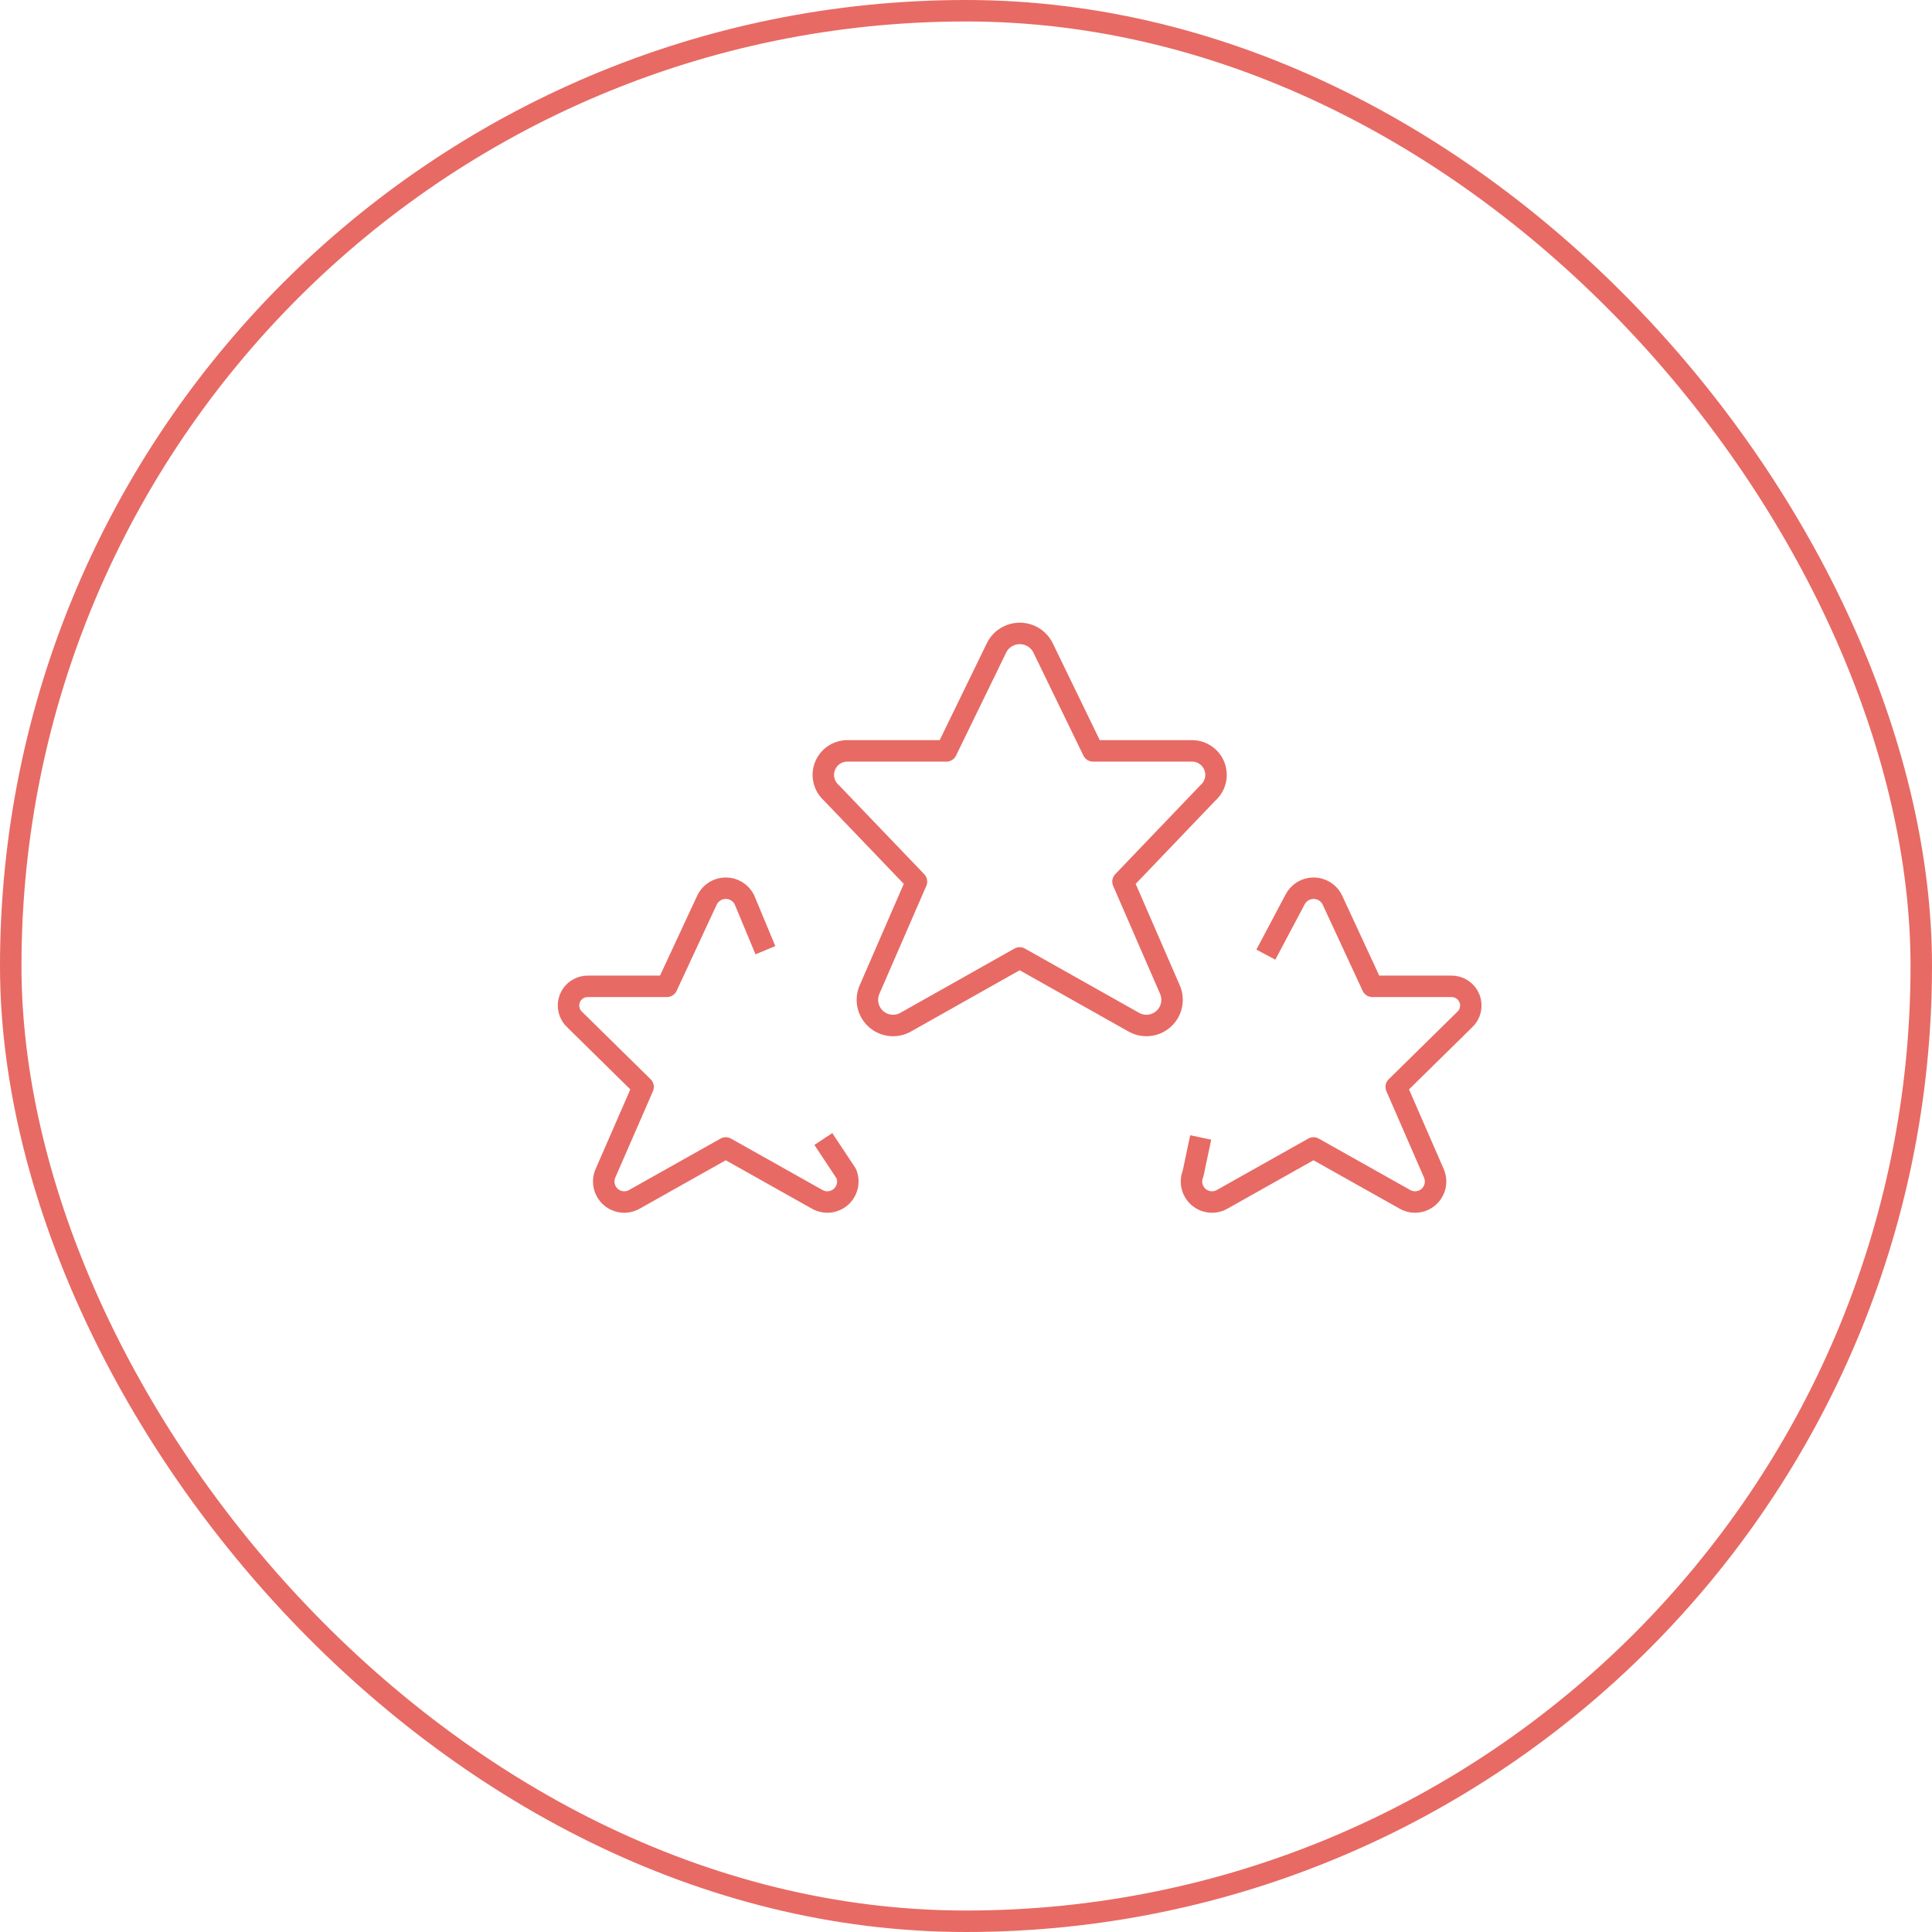 <svg width="180" height="180" viewBox="0 0 180 180" fill="none" xmlns="http://www.w3.org/2000/svg">
<path d="M118.405 88.058L120.663 83.799C120.826 83.484 121.074 83.219 121.378 83.034C121.681 82.849 122.03 82.751 122.386 82.751C122.742 82.751 123.091 82.849 123.394 83.034C123.698 83.219 123.946 83.484 124.109 83.799L127.862 91.894H135.172C135.54 91.88 135.904 91.979 136.214 92.179C136.524 92.379 136.765 92.67 136.903 93.012C137.041 93.354 137.071 93.73 136.987 94.09C136.904 94.449 136.711 94.773 136.436 95.019L130.084 101.265L133.6 109.338C133.755 109.708 133.79 110.117 133.7 110.508C133.61 110.898 133.399 111.251 133.098 111.515C132.796 111.779 132.419 111.942 132.02 111.98C131.621 112.019 131.22 111.93 130.874 111.728L122.377 106.952L113.884 111.728C113.537 111.93 113.136 112.019 112.737 111.98C112.338 111.942 111.961 111.779 111.66 111.515C111.358 111.251 111.147 110.898 111.057 110.508C110.967 110.117 111.002 109.708 111.157 109.338L111.66 106.952M77.261 106.952L78.841 109.338C78.996 109.708 79.031 110.117 78.941 110.508C78.851 110.898 78.64 111.251 78.339 111.515C78.037 111.779 77.66 111.942 77.261 111.98C76.862 112.019 76.461 111.93 76.115 111.728L67.618 106.952L59.124 111.728C58.778 111.93 58.377 112.019 57.978 111.98C57.579 111.942 57.202 111.779 56.901 111.515C56.599 111.251 56.388 110.898 56.298 110.508C56.208 110.117 56.243 109.708 56.398 109.338L59.917 101.265L53.569 95.019C53.293 94.775 53.099 94.451 53.014 94.092C52.929 93.734 52.957 93.357 53.094 93.015C53.232 92.673 53.471 92.381 53.781 92.181C54.09 91.98 54.454 91.88 54.823 91.894H62.132L65.896 83.799C66.06 83.484 66.307 83.219 66.611 83.034C66.915 82.849 67.264 82.751 67.62 82.751C67.975 82.751 68.324 82.849 68.628 83.034C68.932 83.219 69.179 83.484 69.343 83.799L70.927 87.606M97.153 60.307L101.838 69.959H110.956C111.418 69.939 111.875 70.061 112.264 70.311C112.654 70.56 112.956 70.924 113.13 71.352C113.304 71.781 113.341 72.252 113.235 72.703C113.13 73.153 112.888 73.559 112.543 73.866L104.627 82.137L109.012 92.227C109.206 92.689 109.25 93.2 109.138 93.688C109.026 94.176 108.763 94.616 108.387 94.947C108.011 95.278 107.541 95.482 107.042 95.531C106.544 95.58 106.043 95.471 105.61 95.22L95 89.249L84.402 95.22C83.969 95.471 83.468 95.58 82.969 95.531C82.471 95.482 82 95.278 81.624 94.947C81.249 94.616 80.986 94.176 80.874 93.688C80.762 93.2 80.805 92.689 80.999 92.227L85.385 82.137L77.458 73.866C77.113 73.56 76.871 73.154 76.766 72.704C76.661 72.255 76.697 71.784 76.87 71.356C77.043 70.928 77.344 70.564 77.732 70.314C78.12 70.064 78.576 69.94 79.037 69.959H88.173L92.87 60.307C93.075 59.917 93.383 59.59 93.76 59.362C94.138 59.134 94.57 59.014 95.011 59.014C95.452 59.014 95.885 59.134 96.262 59.362C96.64 59.59 96.948 59.917 97.153 60.307Z" stroke="#E86A64" stroke-width="2" stroke-linecap="square" stroke-linejoin="round"/>
<rect x="1" y="1" width="178" height="178" rx="89" stroke="#E86A64" stroke-width="2"/>
</svg>

